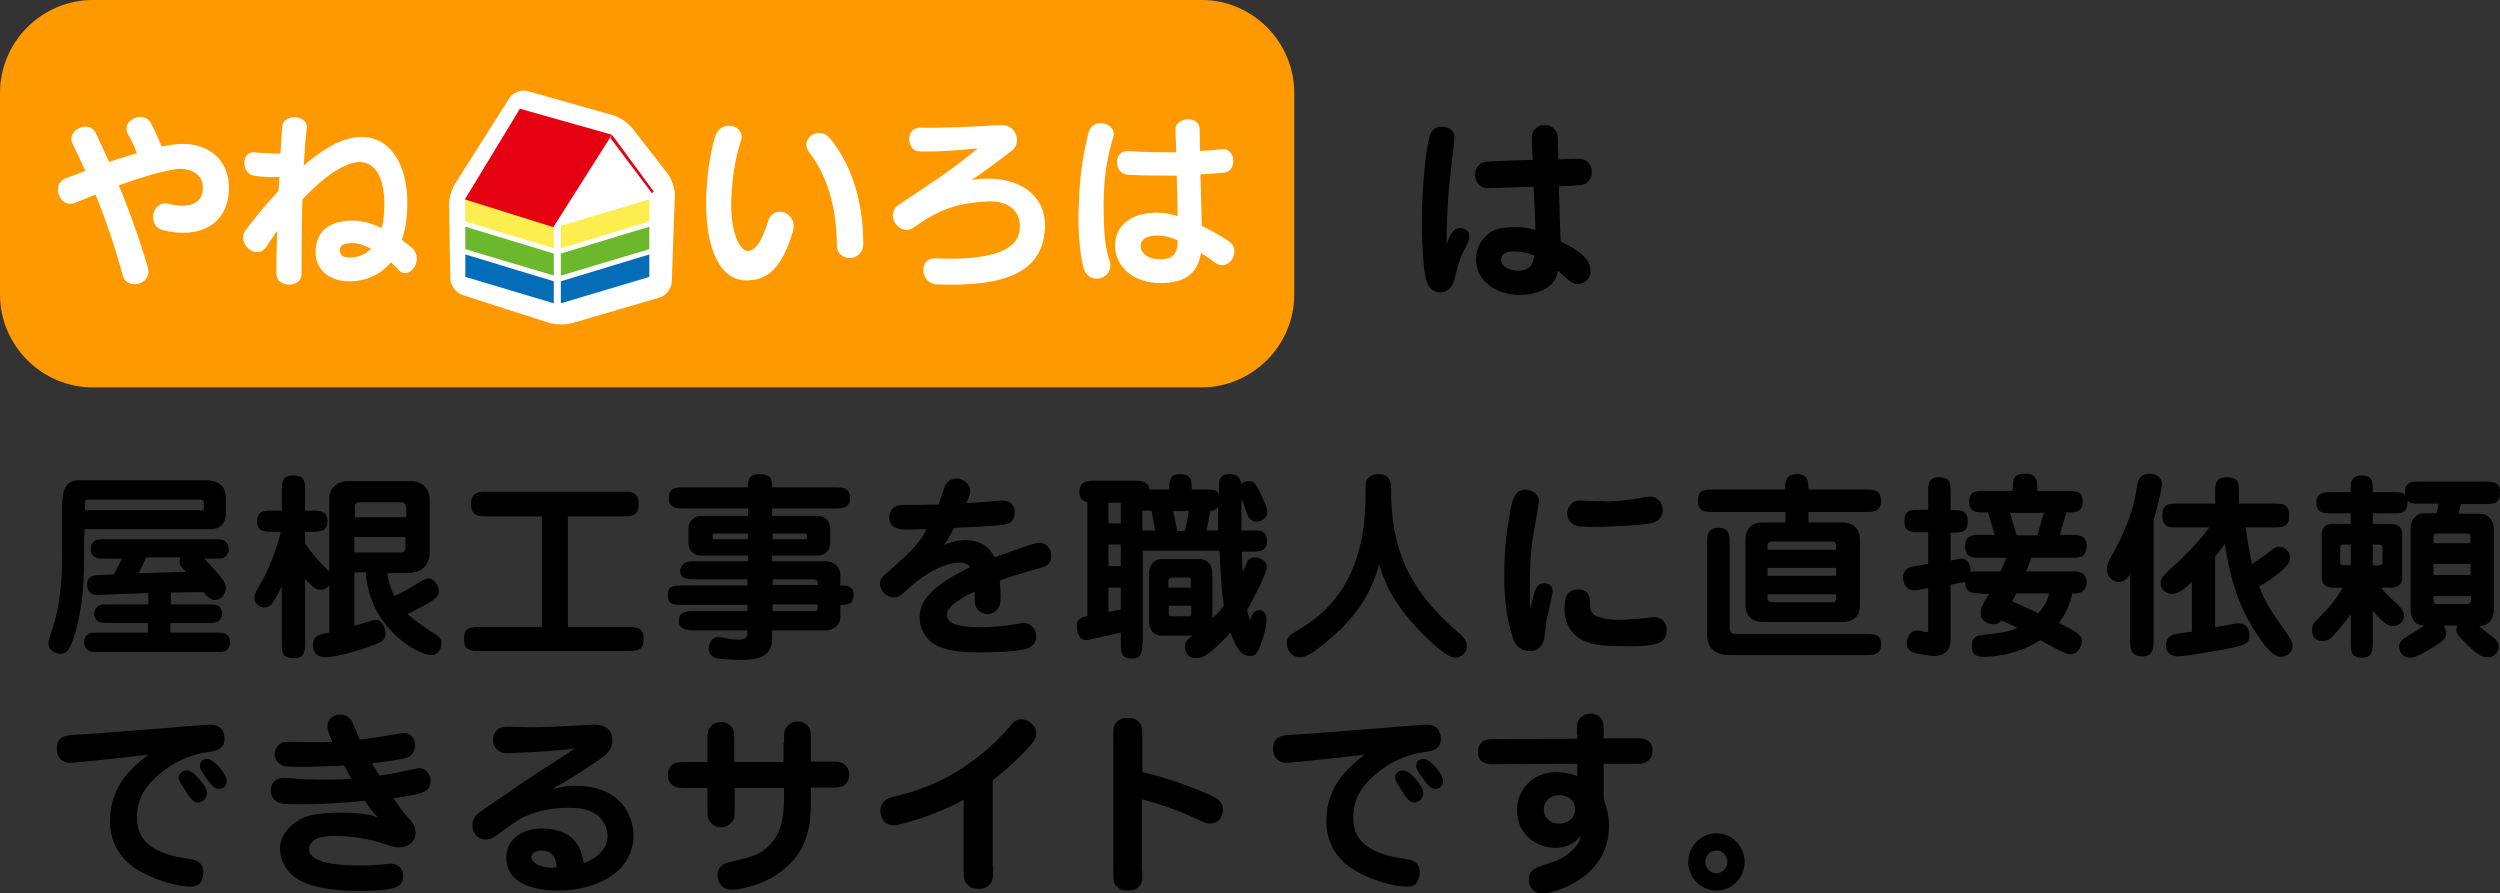 <?xml version="1.0" encoding="utf-8"?>
<!-- Generator: Adobe Illustrator 25.2.0, SVG Export Plug-In . SVG Version: 6.00 Build 0)  -->
<svg version="1.1" id="レイヤー_1" xmlns="http://www.w3.org/2000/svg" xmlns:xlink="http://www.w3.org/1999/xlink" x="0px"
	 y="0px" viewBox="0 0 567.9 202.9" style="enable-background:new 0 0 567.9 202.9;" xml:space="preserve">
<rect x="0" y="0" width="567.9" height="202.9" fill="#333333" stroke="none"/>
<style type="text/css">
	.st0{fill:#FF9900;}
	.st1{fill:#FFFFFF;}
	.st2{fill:#FCEE4E;}
	.st3{fill:#6CB82D;}
	.st4{fill:#036EB7;}
	.st5{fill:#E50012;}
</style>
<g>
	<g>
		<path class="st0" d="M294,66.9c0,11.6-9.5,21.1-21.1,21.1H21.1C9.5,88,0,78.5,0,66.9V21.1C0,9.5,9.5,0,21.1,0h251.9
			C284.5,0,294,9.5,294,21.1V66.9z"/>
	</g>
	<g>
		<g>
			<path class="st1" d="M119.9,20.7c-1.5-0.4-3.4,0.3-4.2,1.6l-12.3,19.4c-0.8,1.3-1.5,3.6-1.4,5.2l0.3,16.4c0,1.5,1.3,3.2,2.7,3.7
				l19.6,6.3c1.5,0.5,3.9,0.5,5.4,0.1l19.8-5.8c1.5-0.4,2.7-2,2.8-3.6l0.7-19.5c0.1-1.5-0.7-3.8-1.6-5l-8-10.3
				c-0.9-1.2-2.9-2.6-4.4-3L119.9,20.7z"/>
		</g>
		<g>
			<path class="st1" d="M37.1,52.3c-3.8-0.9-2.6-6.9,1.2-6c5,1.2,7.8-0.2,7.8-3.7c0-3.1-2.9-4.5-6-4.2c-3.5,0.5-8,1.9-13.1,3.7
				c2.3,5.6,4.5,11.6,6.6,18.7c1.1,3.8-4.8,5.3-5.7,1.8c-1.9-6.9-3.9-12.8-6.2-18.4c-1.5,0.6-2.9,1.2-4.5,1.8
				c-3.7,1.6-5.7-4.2-2.3-5.5c1.6-0.6,3.1-1.1,4.5-1.7c-0.9-2-1.9-4-2.9-6.1c-1.6-3.1,3.8-5.7,5.3-2.4c1,2.2,2,4.3,3,6.5
				c2.2-0.8,4.3-1.4,6.3-2c-0.6-1.6-1.3-3.1-2-4.3c-1.8-3.2,3.6-5.6,5.2-2.5c0.8,1.6,1.7,3.4,2.4,5.3c1-0.2,2-0.4,2.9-0.5
				C46.2,32,52,35.4,52,42.7C52,50.8,45.5,54.4,37.1,52.3z"/>
			<path class="st1" d="M90.5,61.3c-0.5-0.6-1.1-1.1-1.7-1.7c-2.2,2.6-5.3,4.3-9.5,4.3c-4.4,0-7.9-2.6-7.6-7.2
				c0.3-4.4,3.3-6.6,8.5-6.6c2.1,0,4.4,0.7,6.5,1.7c0.3-0.9,0.4-1.8,0.5-2.9c0.8-9.6-2.8-14-8.7-11.3c-3,1.3-6.3,4-9.8,7.7
				c-0.2,5.7-0.2,11.8-0.2,16.9c0.2,3.2-5.8,3.3-5.7,0c0-2.9,0-6.3,0.2-9.8c-0.8,1.1-1.6,2.3-2.4,3.5c-2.3,3.6-7-0.7-4.8-3.6
				c2.3-3.1,4.9-6.2,7.5-9c0-1.1,0.1-2.1,0.2-3.1c-2.2,0.1-3.9,0-5.8-0.3c-2.9-0.4-3-5.6,0.2-5.3c2,0.2,3.6,0.3,5.8,0.3
				c0.2-2.5,0.3-4.6,0.4-6.2c0.3-3,6-2.6,5.6,0.4c-0.3,2.2-0.5,5.2-0.7,8.5c2.7-2.3,5.4-4.2,7.9-5.3c10.5-4.5,16.6,4.3,15.5,16.5
				c-0.1,2-0.5,3.9-1.1,5.7c0.8,0.6,1.6,1.2,2.3,1.8C96.5,59.1,92.9,63.9,90.5,61.3z M80.2,55.2c-2,0-3,0.5-3,1.6
				c0,1.3,0.9,1.7,2.2,1.7c2,0,3.6-0.7,4.9-2C82.7,55.7,81.2,55.2,80.2,55.2z"/>
			<path class="st1" d="M169.6,63.7c-6.1,0-9.2-7.2-9.2-17.5c0-5,0.8-11.3,2.1-15.3c1.4-4,7-2.4,5.8,1.1c-1.4,4.2-2.2,9.9-2.2,14.5
				c0,6.8,2.1,10.5,3.7,10.5c1.7,0,3.1-1.7,4.7-6.8c1.3-4,6.9-1.8,5.6,2.4C177.6,60.9,174.4,63.7,169.6,63.7z M190.1,55.7
				c0-7.8-1.9-15.5-6.3-21.1c-2.3-3,2.2-6.3,4.8-3.1c5.4,6.6,7.5,15.4,7.5,24C196,59.6,190.1,59.6,190.1,55.7z"/>
			<path class="st1" d="M212.8,64.6c-3.9-0.2-4.2-6.1-0.3-5.9c12.6,0.5,18.5-1.8,19.1-6.3c0.6-4.3-2.4-7.1-8-6.6
				c-5.4,0.4-9.7,1.3-15.9,5.8c-3.2,2.4-7-2.8-3.5-5.1c5.6-3.8,12-7.8,17.9-12.8c-4.4,0.4-7.8,0.8-13.2,0.7c-3,0-3.4-5.5,0.2-5.4
				c5.7,0.1,11.8-0.2,18.1-0.6c3.6-0.3,5,4,2.7,5.8c-2.7,2.1-6.5,4.9-9.2,6.7c1-0.2,1.9-0.3,2.8-0.3c8-0.4,14.7,3.8,13.8,12.1
				C236.4,62,228,65.2,212.8,64.6z"/>
			<path class="st1" d="M250.7,45.9c0,4.9,0.1,9.7,1.3,13.2c1.5,4.1-4.7,6.2-5.9,1.6c-1-4.1-1.3-9.6-1-14.9
				c0.1-4.8,0.8-10.3,2.2-15.8c0.9-3.4,6.5-2.1,5.6,1.1C251.2,36.6,250.8,41,250.7,45.9z M275.9,59.6c-0.9-0.7-1.9-1.4-3.1-2.1
				c-0.8,5.3-4.5,6.8-9.2,6.8c-6,0-10.3-3.6-10.3-8.5c0-4.7,3.8-7.5,9.6-7.5c1.4,0,3,0.3,4.6,0.8c0-2.8-0.1-6.1-0.2-9.2
				c-3.5,0-7.3,0-11-0.2c-3.4-0.1-3.5-5.7,0.1-5.4c3.6,0.3,7.3,0.3,10.8,0.3c-0.1-1.9-0.1-3.7-0.2-5.1c-0.1-2.9,5.5-3.4,5.5-0.2
				c0,1.3,0.1,3.1,0.1,5c1.9-0.1,3.7-0.3,5.1-0.4c3-0.3,3.4,5,0.4,5.3c-1.6,0.2-3.4,0.3-5.4,0.4c0.1,4.2,0.2,8.5,0.3,11.7
				c2.3,1.1,4.4,2.4,6,3.4C282.3,56.7,279.2,62.1,275.9,59.6z M262.9,53.5c-2.5,0-3.8,0.9-3.8,2.4c0,1.6,1.7,3,4.5,3
				c2.6,0,4-1.1,3.9-4.3C266,53.9,264.4,53.5,262.9,53.5z"/>
		</g>
		<polygon class="st2" points="105.7,45.3 105.7,50.3 125.8,56.4 125.8,51.3 		"/>
		<polygon class="st2" points="147.5,45.3 147.5,50.3 127.4,56.4 127.4,51.3 		"/>
		<polygon class="st3" points="105.7,51.5 105.7,56.6 125.8,62.6 125.8,57.6 		"/>
		<polygon class="st3" points="147.5,51.5 147.5,56.6 127.4,62.6 127.4,57.6 		"/>
		<polygon class="st4" points="105.7,57.8 105.7,62.9 125.8,68.9 125.8,63.9 		"/>
		<polygon class="st4" points="147.5,57.8 147.5,62.9 127.4,68.9 127.4,63.9 		"/>
		<polygon class="st5" points="118.1,24.7 105.6,45.3 125.7,51.6 139,30.6 		"/>
		<polyline class="st5" points="139,30.6 148.5,43.5 148.1,43.9 138.7,31.4 		"/>
	</g>
	<g>
		<path d="M328.6,55.5c0.7-2,1.4-3.7,3.1-3.7c0.9,0,2.1,0.6,2.1,1.9c0,0.5-0.1,0.9-0.5,1.7c-1.8,3.6-1.9,4-2.7,7.3
			c-0.3,1.3-0.9,3.7-3.5,3.7c-2.5,0-3.1-2.5-3.3-3.5c-0.4-1.9-0.8-6.9-0.8-12.1c0-8.8,1-18.3,2-20.5c0.4-0.9,1.2-1.5,2.5-1.5
			c0.4,0,2.9,0,2.9,2.6c0,0.3-1.1,9.8-1.3,11.7C328.8,47.2,328.6,51.4,328.6,55.5L328.6,55.5z M348,33.3c-0.1-2.4-0.1-3.1,0.7-4
			c0.5-0.4,1.1-0.9,2.2-0.9c1.2,0,2,0.6,2.5,1.3c0.5,0.6,0.5,1.4,0.5,3.4l0.1,3.1l2.7-0.1c2.4-0.1,3.1-0.1,4,0.7
			c0.5,0.5,0.9,1.3,0.9,2.3c0,1.1-0.4,1.9-1.3,2.5c-0.6,0.5-1.5,0.5-3.5,0.6l-2.7,0.1l0.4,12.5c4.9,2.4,6.8,4.4,6.8,6.7
			c0,2.2-1.7,3-2.9,3c-1,0-1.2,0-4.5-3c-0.2,0.9-0.5,2.2-1.7,3.3c-2.1,1.8-5.1,2.2-7,2.2c-4.9,0-9.9-2.8-9.9-8.1
			c0-2.7,1.3-4.6,2.8-5.8c1.1-0.9,2.8-1.5,6.2-1.5c1.9,0,2.8,0.2,4.5,0.6l-0.4-9.8l-8.4,0.3c-2.5,0.1-3.1,0.1-4-0.7
			c-0.5-0.5-0.9-1.3-0.9-2.3c0-0.9,0.3-1.8,1.2-2.5c0.6-0.5,1.5-0.5,3.5-0.6l8.4-0.3L348,33.3z M343.8,57.1c-2.7,0-2.8,1.5-2.8,1.9
			c0,1.6,2.1,2.5,3.9,2.5c3.4,0,3.5-2.6,3.6-3.5C347.2,57.6,345.7,57.1,343.8,57.1z"/>
	</g>
	<g>
		<path d="M14.2,113.9c0-0.8,0-4.8,3.6-4.8h29.3c0.5,0,4.2,0.1,4.2,3.9v3.3c0,2.2-0.8,3.9-3.5,3.9H19.2c-0.1,1.8-0.1,9.4-0.2,11
			c-0.3,8.3-2.3,14.4-3.2,16c-0.5,1-1.3,1.3-2.1,1.3c-1.3,0-2.7-0.9-2.7-2.2c0-0.8,0.2-1.5,0.8-3.1c1.9-5.8,2.3-11,2.3-17.3V113.9z
			 M45.7,116c0.5,0,0.6-0.3,0.6-0.6V114c0,0,0-0.5-0.8-0.5H20.2c-0.3,0-0.9,0-0.9,0.5v1.9H45.7z M38.8,134.6v2.7H47
			c1.8,0,2.3,0,2.9,0.6c0.4,0.4,0.6,1,0.6,1.5c0,0.9-0.6,1.6-1,1.8c-0.5,0.3-1.1,0.3-2.6,0.3h-8.2v2.2h10c1.8,0,2.3,0,3,0.6
			c0.4,0.4,0.6,1,0.6,1.6c0,0.9-0.4,1.5-1,1.9c-0.5,0.3-1.1,0.3-2.6,0.3h-26c-1.9,0-2.3,0-3-0.6c-0.4-0.5-0.6-1-0.6-1.6
			c0-0.9,0.4-1.5,1-1.9c0.5-0.3,1.1-0.3,2.6-0.3h10.9v-2.2H25c-1.8,0-2.3,0-3-0.6c-0.4-0.4-0.6-0.9-0.6-1.5c0-0.9,0.6-1.6,1-1.8
			c0.5-0.3,1.1-0.3,2.6-0.3h8.7v-2.6l-10.2,0.4c-1.8,0.1-2.3,0.1-3-0.5c-0.5-0.4-0.7-1-0.7-1.8c0-2.2,1.8-2.2,3.6-2.2l2.5-0.1
			l1.8-3.6h-3.5c-1.9,0-2.3,0-3-0.6c-0.4-0.4-0.6-0.9-0.6-1.6c0-0.9,0.4-1.5,1-1.9c0.5-0.3,1.1-0.3,2.6-0.3h24.2
			c1.8,0,2.3,0,2.9,0.6c0.4,0.4,0.6,0.9,0.7,1.6c0,0.9-0.5,1.5-1,1.9c-0.5,0.3-1.1,0.3-2.6,0.3h-2c4.1,4.4,4.9,5.3,4.9,6.7
			c0,1.3-1.1,2.7-2.5,2.7c-0.8,0-1.4-0.4-2.6-1.8L38.8,134.6z M33.2,126.7l-1.7,3.5l10.8-0.3c-1-0.9-1.5-1.4-1.5-2.4
			c0-0.4,0.1-0.6,0.2-0.9H33.2z"/>
		<path d="M80.5,130.2v12c4-1.3,4.5-1.4,5-1.4c1.4,0,2.1,2.2,2.1,3.1c0,1.7-1.5,2.2-3.4,2.9c-1.6,0.6-7.6,2.5-10.2,2.5
			c-0.6,0-2.9,0-2.9-2.8c0-2.2,1.8-2.5,3.7-2.8v-10.8c-0.4,0.5-0.9,1.1-1.9,1.1c-0.9,0-1.6-0.3-3.6-2.5v14.4c0,1.9,0,3.6-2.5,3.6
			c-2.8,0-2.8-1.4-2.8-3.6v-12.7c-0.7,1.4-1.5,3-2.2,3.9c-0.3,0.4-0.9,0.9-1.8,0.9c-0.6,0-2.2-0.5-2.2-2.2c0-0.7,0.2-1.3,1.7-3.8
			c1.4-2.4,3.2-6.8,4.3-11.2H62c-1.8,0-3.6,0-3.6-2.3c0-2.5,1.6-2.5,3.6-2.5H64v-4.4c0-1.9,0-3.6,2.5-3.6c2.8,0,2.8,1.4,2.8,3.6v4.4
			h1.5c1.8,0,3.6,0,3.6,2.3c0,2.5-1.6,2.5-3.6,2.5h-1.5v2.7c2.6,3.7,5.4,6.3,5.5,6.3v-16.5c0-2.9,2.5-4,4-4h14.8c2.1,0,4,1.5,4,4.2
			v12.3c0,1.5-0.8,2.6-1.1,2.9c-1.1,1.3-3,1.5-4.5,1.5h-4c0.4,2.6,1.1,4.3,1.6,5.2c2.2-1,4.2-2.2,6.3-3.5c0.3-0.2,0.8-0.5,1.4-0.5
			c1.5,0,2.4,1.9,2.4,2.8c0,0.9-0.4,1.4-0.8,1.7c-1.1,0.9-1.6,1.2-6.3,3.6c1.6,1.5,4,3.1,6,4.4c0.7,0.4,1.7,1.1,1.7,2.2
			c0,0.7-0.4,2.7-2.3,2.7c-3.3,0-14.2-6.4-14.9-18.8H80.5z M92.2,115.2c0-0.6-0.4-1.1-0.9-1.1h-9.7c-0.8,0-1,0.7-1,1.1v2.3h11.7
			V115.2z M80.5,122v3.5h10.7c0.7,0,0.9-0.7,0.9-1.1V122H80.5z"/>
		<path d="M128.9,142.4h13.7c2.2,0,3.6,0.3,3.6,2.6c0,2-0.3,2.9-3.6,2.9H109c-2.3,0-3.6-0.3-3.6-2.6c0-2,0.4-2.9,3.6-2.9h14.1v-25.1
			h-12.7c-1.5,0-3.4,0-3.4-2.8s1.9-2.8,3.4-2.8h31.3c1.5,0,3.4,0,3.4,2.8s-1.9,2.8-3.4,2.8h-12.7V142.4z"/>
		<path d="M169.9,131.6h-11.8c-1.6,0-3.6,0-3.6-1.9c0-0.9,0.8-1.8,1.4-2c0.6-0.2,1.3-0.2,2.2-0.2h11.8v-1.3h-10.7
			c-1.9,0-2.8-1.6-2.8-2.7v-3.6c0-1.1,1-2.7,2.8-2.7h10.7v-1.7h-14.4c-1.7,0-3.6,0-3.6-2.4c0-2.4,1.9-2.4,3.6-2.4h14.4
			c0-1.2,0-3,2.5-3c2.6,0,3,0.9,3,3h14.1c1.7,0,3.6,0,3.6,2.4c0,2.4-1.9,2.4-3.6,2.4h-14.1v1.7h10.4c1.9,0,2.8,1.6,2.8,2.7v3.6
			c0,1.1-0.9,2.7-2.8,2.7h-10.4v1.3h12.3c1.8,0,3.2,1.5,3.2,3v2.5c1.4,0,3,0,3,2.2c0,2.2-1.7,2.2-2.6,2.2h-0.4v2.7
			c0,1.9-1.6,3.1-3.3,3.1h-12.2v1.7c0,4.1-2.7,5-7,5c-1.3,0-5.1-0.1-6-0.5c-0.5-0.2-1.4-0.8-1.4-2c0-0.9,0.4-2.7,2.2-2.7
			c0.3,0,0.5,0,2.2,0.4c0.6,0.1,1.4,0.2,2.2,0.2c2.2,0,2.2-0.6,2.2-2.1h-12c-1.5,0-3.6,0-3.6-2.2c0-2.2,2-2.2,3.6-2.2h12v-1.4h-14.5
			c-2.2,0-3.6,0-3.6-2.2c0-2.2,1.4-2.2,3.6-2.2h14.5V131.6z M169.9,121.2h-7.3c-0.3,0-0.6,0-0.7,0.1c0,0,0,0.5,0,0.8
			c0,0.4,0,0.4,0.7,0.4h7.3V121.2z M175.5,122.5h7.1c0.2,0,0.6,0,0.6,0c0.1-0.1,0.1-0.5,0.1-0.9c0-0.4-0.1-0.4-0.7-0.4h-7.1V122.5z
			 M185.7,132.3c0-0.5-0.4-0.7-0.8-0.7h-9.4v1.3h10.3V132.3z M175.5,137.4v1.4h9.5c0.5,0,0.7,0,0.7-0.7v-0.8H175.5z"/>
		<path d="M214.5,123.8c0.9-0.4,2.4-1.1,4.8-1.1c4.6,0,6,2.8,6.6,3.9c6.1-2.2,7.1-2.5,8.7-3c0.5-0.1,1-0.3,1.6-0.3
			c1.1,0,2.6,0.9,2.6,3c0,1.8-1,2.3-2.7,2.8c-4,1.1-6.4,1.8-9,2.8c0.1,1.4,0.2,2.6,0.2,3.6c0,1.4-0.1,2.2-0.9,3.1
			c-0.6,0.6-1.3,0.9-2.1,0.9c-0.9,0-2.9-0.6-2.9-3.2v-1.9c-2.3,1.1-6.3,3.1-6.3,5.2c0,2,2.3,2.9,7.9,2.9c3.2,0,7.1-0.6,7.6-0.7
			c0.3,0,1.7-0.3,1.9-0.3c1.6,0,2.9,1.3,2.9,3.1c0,0.7-0.3,2-1.8,2.6c-2.3,1-9.6,1-11.5,1c-1.6,0-7.6,0-10.5-2.3
			c-1.3-1.1-2.7-3-2.7-5.6c0-2.2,0.8-4.1,3.2-6.3c2-1.8,4.5-3.3,8.3-5.2c-0.5-0.7-1.5-1-2.4-1c-4.5,0-9.9,4.2-11.8,6
			c-1.5,1.5-2,1.9-3.2,1.9c-1.8,0-3.1-1.7-3.1-3c0-1.1,0.5-1.7,1.2-2.2c5.8-5.2,7.6-6.8,9.4-10.3c-0.6,0-4.5,0.1-4.6,0.1
			c-1,0-3.9,0-3.9-2.8c0-0.7,0.3-1.5,0.8-2c0.7-0.7,1.6-0.8,2.7-0.8c3.6,0,4.5,0,7.7-0.1c0.3-0.7,1.3-3.9,1.6-4.5
			c0.7-1.1,1.8-1.4,2.5-1.4c1.8,0,3.1,1.5,3.1,2.8c0,0.9-0.6,2.2-0.9,2.8c1.8-0.1,5.2-0.3,6.8-0.5c1-0.1,1.2-0.1,1.4-0.1
			c1.7,0,2.8,0.9,2.8,2.7c0,2.2-1.5,2.6-2,2.7c-1.6,0.4-9.5,0.7-11.8,0.8C216.5,120.3,215.6,122.1,214.5,123.8z"/>
		<path d="M259.5,146c0,1.8,0,3.6-2.3,3.6c-2.6,0-2.6-1.5-2.6-3.6v-2.3l-5.8,1.3c-1.2,0.3-1.6,0.4-2,0.4c-2,0-2.2-2.3-2.2-3.4
			c0-1.6,1.6-1.9,2.4-2.1v-25.8c-1.3-0.3-1.8-1.1-1.8-2.3c0-2.6,1.9-2.6,3.6-2.6h8.7c1.6,0,3.3,0,3.6,2h4.5c0-1.8,0-3.5,2.4-3.5
			c2.7,0,2.7,1.4,2.7,3.5h2.9c2,0,2.6,0,3.3,1c0-0.2,0-2.6,0-2.7c0.1-0.7,0.6-1.8,2.3-1.8c1,0,2.6,0.1,2.7,2.3
			c0.2-0.2,0.7-0.7,1.7-0.7c1.4,0,1.8,0.7,3.2,3.8c0.4,0.8,1.1,2.4,1.1,3.1c0,1.7-1.6,2.3-2.5,2.3c-1.4,0-1.9-1.3-2.1-1.7
			c-0.2-0.7-1.1-3.1-1.3-3.6c0,1.2,0,6.3,0,7.3h2.2c1.9,0,2.3,0,3,0.6c0.3,0.3,0.6,0.8,0.6,1.7c0,2.5-1.6,2.5-3.6,2.5h-2.1
			c0,0.9,0.2,4.5,0.2,4.7c0.4-0.9,1-2.4,1.1-2.5c0.5-0.9,1.4-0.9,1.7-0.9c0.8,0,2.7,0.7,2.7,2.3c0,1.1-3.1,7.2-4.5,9.7
			c0.2,1.1,0.4,1.4,0.7,2.4c0.2-0.8,0.6-2.4,2.2-2.4c0.7,0,1.5,0.8,1.5,2c0,2-1.1,5.5-1.6,6.5c-0.7,1.7-1.2,1.9-2.2,1.9
			c-1.4,0-2.7-0.7-4.4-5.3c-1,1.1-2.4,2.6-4.3,4.2c-1.9,1.6-2.9,1.6-3.6,1.6c-1.4,0-2.4-0.9-2.4-2.5c0-1.3,0.3-1.4,1.7-2.6H264
			c-3,0-3-3-3-3.1v-11.2c0-0.5,0.3-1.7,1-2.4c0.6-0.6,1.5-0.7,2-0.7h8.4c3,0,3,3,3,3.1v10.4c1.4-1.3,2.1-2.2,2.6-3
			c-0.5-3.5-0.5-3.9-1-12.4h-17.4V146z M251.8,114.2v4.7h2.8v-4.7H251.8z M251.8,123.7v4.9h2.8v-4.9H251.8z M251.8,133.5v5.5
			l2.8-0.5v-5H251.8z M259.5,120.5h2.9c-0.1-0.6-0.8-4.1-0.8-4.5h-2.1V120.5z M270.6,132c0-0.3,0-0.8-0.8-0.8h-3.5
			c-0.9,0-0.9,0.7-0.9,1v1.3h5.1V132z M265.5,137.6v1.5c0,0.6,0,0.9,0.9,0.9h3.6c0.6,0,0.6-0.5,0.6-1v-1.4H265.5z M269.2,120.5
			c0-0.5,0.1-0.6,0.4-1.9c0.1-0.3,0.4-2.1,0.4-2.5h-3.5c0.1,0.5,0.9,4.2,0.9,4.5H269.2z M276.7,120.5v-5.4c-0.6,0.9-1.1,0.9-1.8,0.9
			c0,0.1-0.7,4.1-0.8,4.5H276.7z"/>
		<path d="M313.3,128.2c-2.4,8.8-7.4,13.9-12.7,18.2c-2.1,1.7-3.9,2.9-5.2,2.9c-2.3,0-3.1-2-3.1-3.2c0-1.4,0.8-1.9,2.3-2.8
			c4.5-2.7,11.4-7.4,14.3-19.1c0.4-1.6,1.3-5.2,1.3-12.4c0-1.9,0-2.6,0.6-3.2c0.3-0.3,1.1-0.9,2.3-0.9c2.9,0,2.9,2.3,2.9,3.2
			c0,9.8,1.6,20.3,13.2,30.9c3.6,3.2,4,3.6,4,5.1c0,1.5-1.4,2.5-2.6,2.5c-2,0-5.6-3.6-7.7-5.7C316.1,136.7,314.5,132.2,313.3,128.2
			L313.3,128.2z"/>
		<path d="M350.8,132.5c0.8,0,1.9,0.4,1.9,1.8c0,0.7-1.2,5.6-1.4,6.7c-0.1,0.6-0.4,3.5-0.5,4c-0.2,0.9-0.7,2.9-3.3,2.9
			c-2.4,0-3.3-1.8-3.5-2.2c-0.5-1-2.3-6.1-2.3-14.7c0-6.9,0.6-10.4,1.4-15.1c0.5-2.8,1.3-4.7,3.4-4.7c1.4,0,3.1,1,3.1,2.6
			c0,0.5-1.2,7-1.4,8.3c-0.6,4-0.7,8.2-0.7,12.3c0,2.1,0,2.6,0.2,3.7C348.6,133.7,349.1,132.5,350.8,132.5z M361.2,136.6
			c0,2,0.1,2.7,1.5,3.4c1.2,0.5,2.9,0.8,4.8,0.8c2.1,0,5.3-0.3,6.4-0.4c0.7-0.1,1.6-0.2,1.9-0.2c1.4,0,2.8,0.9,2.8,3
			c0,2.1-0.9,3.6-7.9,3.6c-5.7,0-9.8,0-12.6-2.3c-0.4-0.3-2.7-2.2-2.7-6c0-1.8,0-4.6,3.1-4.6C361.1,133.9,361.2,136,361.2,136.6z
			 M358.8,113.7c0.3,0,5.4,0.2,6.4,0.2c1.8,0,5-0.3,7.5-0.8c0.6-0.1,1.7-0.3,2.2-0.3c1.3,0,2.8,1.1,2.8,3.1c0,0.8-0.4,2.4-2.3,2.9
			c-2.7,0.6-10.8,0.9-12.9,0.9c-1.9,0-3.6,0-4.5-0.3c-1.8-0.6-2-2.1-2-3C356,115.9,356.6,113.7,358.8,113.7z"/>
		<path d="M405.5,116.3h-16.2c-1.9,0-3.6,0-3.6-2.4c0-2.7,1.4-2.7,3.6-2.7h16.2c0-1.6,0-3.5,2.7-3.5c2.6,0,2.6,1.9,2.6,3.5h13
			c1.7,0,3.5,0,3.5,2.6c0,2.5-1.8,2.5-3.5,2.5h-13v2.4h7.7c3.2,0,4,2.2,4,3.8v15c0,2-1,3.8-4,3.8h-18c-3.2,0-4-2.2-4-3.8v-15
			c0-2,1-3.8,4-3.8h5.1V116.3z M393.2,148.8c-1.3,0-5.4,0-5.4-4.6v-20.8c0-1.7,0-3.5,2.6-3.5c2.5,0,2.5,1.8,2.5,3.5v19.1
			c0,1.4,0.7,1.5,1.8,1.5h29c1.8,0,3.6,0,3.6,2.3c0,2.5-1.6,2.5-3.6,2.5H393.2z M417.1,124.9c0-1.3,0-1.9-1-1.9h-13.5
			c-1.1,0-1.1,0.9-1.1,1.2v0.7H417.1z M401.5,129v1.8h15.6V129H401.5z M401.5,135v0.8c0,1,0.8,1,1.7,1h13c0.9,0,0.9-0.3,0.9-1.8
			H401.5z"/>
		<path d="M450,134.8c-1.7,0-3.6,0-3.6-2.6c-0.5,0.1-2.8,0.5-3.3,0.6v12.2c0,2.2-0.7,4-3.9,4c-1.5,0-4.4-0.7-4.9-0.9
			c-0.7-0.4-1.2-1.1-1.2-1.8c0-0.4,0.3-3.1,2.4-3.1c0.3,0,1.8,0.4,2.2,0.4s0.3-0.1,0.3-1v-9c-0.5,0.1-2.6,0.5-3.1,0.5
			c-2,0-2.6-1.6-2.6-3.2c0-0.5,0.5-1.6,1.2-1.9c0.8-0.3,2-0.5,4.5-0.9v-7.2h-1.8c-1.9,0-3.6,0-3.6-2.4c0-2.7,1.4-2.7,3.6-2.7h1.8
			V112c0-1.9,0-3.6,2.4-3.6c2.7,0,2.7,1.4,2.7,3.6v3.9c2.2,0,2.4,0,2.9,0.3c0.7,0.5,1,1.1,1,2.1c0,2.7-1.3,2.7-3.9,2.7v6.3
			c0.9-0.1,2.2-0.4,2.3-0.4c2,0,2.2,1.9,2.3,3.1c0.6-0.2,0.9-0.2,2.2-0.2h4.5c0.6-1.2,0.8-1.7,1.4-3.1H450c-1.8,0-3.6,0-3.6-2.5
			c0-2.7,1.7-2.7,3.6-2.7h3.1l-1.5-5.1h-0.7c-1.8,0-3.6,0-3.6-2.3c0-2.6,1.6-2.6,3.6-2.6h6.3c0-2.3,0-3.9,2.6-3.9
			c1.3,0,2,0.1,2.6,1.1c0.4,0.5,0.4,1.2,0.4,2.8h6.7c1.8,0,3.6,0,3.6,2.3c0,2.6-1.5,2.6-3.7,2.6l-1.5,5.1h2.5c1.8,0,3.6,0,3.6,2.5
			c0,2.7-1.7,2.7-3.6,2.7h-9c-0.1,0.5-0.3,1.2-1.2,3.1h10.2c1.6,0,3.6,0,3.6,2.5c0,1.8-1.2,2.5-2.7,2.5h-0.6c-0.4,2.4-1.5,4.7-3,6.7
			c3.6,1.8,5.2,2.6,5.2,4s-0.8,3.1-2.7,3.1c0,0-0.5,0-0.9-0.2c-1.7-0.7-3.9-1.9-5.8-3c-5.5,3.6-11.5,3.8-12.6,3.8c-1.1,0-3,0-3-2.3
			c0-1.3,0.3-2.4,2.1-2.6c6.3-0.8,6.5-0.9,8.3-1.7c-2.2-1-3.1-1.4-3.7-1.7c-0.3,0.4-0.6,0.9-1.8,0.9c-0.8,0-2.9-0.5-2.9-2.5
			c0-0.9,0.1-1.3,1.9-4.4H450z M458.1,121.6h4.7l1.5-5.1h-7.7L458.1,121.6z M458,134.8c-0.7,1.4-0.8,1.6-0.9,1.8
			c3.1,1.4,3.4,1.5,5.9,2.7c0.4-0.4,2.1-2.3,2.5-4.5H458z"/>
		<path d="M489.2,145.5c0,1.6,0,3.6-2.5,3.6c-2.8,0-2.8-1.9-2.8-3.6v-15.2c-0.6,1-1.2,1.9-2.7,1.9c-0.9,0-2.6-0.9-2.6-3
			c0-0.6,0.1-1.2,0.9-2.6c2.7-4.8,5-9.9,5.8-15.3c0.3-2.1,0.6-2.7,1.3-3.2c0.4-0.2,1-0.5,1.8-0.5c1.4,0,2.7,0.8,2.7,2.4
			c0,1.2-1.3,6.1-1.9,8.2V145.5z M503,142.5c0.9-0.1,4.7-0.9,5.5-0.9c1.9,0,2.5,1.4,2.5,2.7c0,1.9-1.2,2.2-3.2,2.7
			c-3.2,0.7-11.2,2.1-13.1,2.1c-1.6,0-2.7-0.9-2.7-2.5c0-1.5,1-2.2,1.8-2.5c0.7-0.2,3.2-0.5,4.1-0.6v-11.3c-0.4,0.4-1,1-2.1,1.8
			c-1.3,0.9-2,0.9-2.3,0.9c-1.3,0-2.7-0.9-2.7-2.3c0-1.3,0.4-1.7,3.7-4.7c1.5-1.4,4.7-4.5,7.4-8.1h-7.1c-2.1,0-3.6,0-3.6-2.7
			c0-2.7,1.5-2.7,3.6-2.7h8.4v-2.4c0-2,0-3.6,2.7-3.6c2.7,0,2.7,1.5,2.7,3.6v2.4h7.8c2.1,0,3.6,0,3.6,2.7c0,2.7-1.5,2.7-3.6,2.7
			h-6.3c0.8,5.1,1,6.3,1.5,8.3c0.5-0.3,2.5-1.7,2.9-2c2.2-1.7,2.4-1.9,3.4-1.9c1,0,2.3,1,2.3,2.4c0,1.3-0.8,2.1-2.1,3.2
			c-1.5,1.3-3.1,2.5-4.9,3.4c1.7,4.2,2.8,5.8,6.3,10.7c0.9,1.3,1.3,2.1,1.3,2.9c0,1-0.9,2.4-2.8,2.4c-1.6,0-3.7-2.7-4.9-4.5
			c-4.1-6-6.3-11.9-7.7-21.1c-0.7,0.9-1.5,2-2.2,2.8V142.5z"/>
		<path d="M539,145.8c0,1.8,0,3.6-2.4,3.6c-2.6,0-2.6-1.5-2.6-3.6v-6.3c-1.5,2.1-2.8,3.6-3.9,4.8c-0.9,1-1.4,1.3-2.7,1.3
			c-1.3,0-2.2-0.9-2.2-2.4c0-1.3,0.5-1.8,0.9-2.2c0.9-0.9,1.8-1.8,2.6-2.7c1.2-1.2,2.2-2.7,3.5-4.8H530c-1.3,0-2.6-0.6-2.6-2.3v-9.9
			c0-1.8,1.4-2.3,2.6-2.3h4v-2.4h-4.2c-1.8,0-3.6,0-3.6-2.3c0-2.5,1.6-2.5,3.6-2.5h4.2c0-2.1,0-2.3,0.3-2.8c0.5-0.7,1-1,2.1-1
			c2.6,0,2.6,1.4,2.6,3.8h4.4c2,0,2.2,0,2.9,0.6c0-0.4,0-1.6,0.3-2c0.7-1,1.2-1,3.3-1h14.4c1.9,0,3.6,0,3.6,2.4
			c0,2.7-1.4,2.7-3.6,2.7H559l-0.5,2.2h5.2c1.8,0,2.8,2.2,2.8,3.1v19.3c0,0.4-0.3,1.5-1,2.2c-0.6,0.6-1.4,0.9-2.3,0.9
			c0.9,0.8,1.4,1.3,1.9,1.6c1.6,1.2,2.5,1.8,2.5,3.1c0,1.6-1.5,2.4-2.1,2.4c-1.4,0-2.1,0-5-2.8c-2.3-2.3-2.5-2.5-2.5-3.5
			c0-0.5,0.1-0.7,0.2-0.9h-3.1c0.5,0.9,0.6,1.3,0.6,1.6c0,1.3-0.6,1.8-2.5,3c-0.7,0.4-4,2.7-5.6,2.7c-0.5,0-1.3-0.2-1.8-0.6
			c-0.7-0.6-0.8-1.6-0.8-2c0-1,0.9-1.6,1.1-1.8c3.1-1.9,3.5-2.1,4.6-2.9c-2.9,0-3.1-3-3.1-3.1v-19.3c0-1.6,1.4-3.1,2.8-3.1h3.1
			l0.5-2.2h-4.2c-2,0-2.2,0-2.9-0.6c0,0.4,0,1.3-0.3,1.8c-0.7,1-1.3,1-3.3,1H539v2.4h4.1c1.3,0,2.6,0.6,2.6,2.3v9.9
			c0,1.8-1.4,2.3-2.6,2.3h-2.2c0.8,1.1,1.1,1.3,3.9,4c0.4,0.4,1.3,1.3,1.3,2.3c0,0.9-0.6,2.4-2.6,2.4c-1.4,0-2.7-1.4-4.5-3.5V145.8z
			 M534,123.7h-1.5c-0.9,0-0.9,0.4-0.9,1v2.7c0,0.7,0,1,0.9,1h1.5V123.7z M539,128.4h1.3c0.9,0,0.9-0.4,0.9-1v-2.7c0-0.7,0-1-0.9-1
			H539V128.4z M561.2,122.2c0-0.5-0.1-1-0.9-1h-6.7c-0.8,0-0.8,0.6-0.8,1v1.2h8.4V122.2z M552.8,128.1v2.5h8.4v-2.5H552.8z
			 M552.8,135.4v1c0,0.5,0.2,0.8,0.8,0.8h6.8c0.9,0,0.9-0.5,0.9-1.1v-0.7H552.8z"/>
		<path d="M15.9,173.3c-1.3,0-3-0.8-3-3.3c0-2.9,2.4-3,4.4-3.1c4.8-0.2,29.2-2.3,30.4-2.3c3.3,0,3.3,2.8,3.3,3.2
			c0,2.5-2,2.8-4.2,3.1c-5,0.8-8.1,3.1-9.4,4c-4.2,3.2-6.3,6.3-6.3,10.9c0,7.5,7.8,8.7,12.3,9.4c0.8,0.1,2.8,0.5,2.8,3
			c0,0.9-0.3,1.9-0.9,2.6c-0.6,0.5-1.1,0.6-2,0.6c-3.9,0-11-2.4-14.3-5.5c-3.8-3.6-4-7.5-4-9.4c0-8.2,5.2-12.3,8.7-15.1
			C32.2,171.7,16.6,173.3,15.9,173.3z M42.3,175c0.6,0,1.4,0.2,3,2c0.8,1,1.7,2.1,1.7,3.2c0,1.2-1,2.1-2.1,2.1
			c-1.1,0-1.8-1.1-3.4-3.7c-0.8-1.2-0.8-1.4-0.9-1.8C40.5,175.9,41.3,175,42.3,175z M46.2,175.8c-0.6-0.9-0.8-1.3-0.8-1.8
			c0-1,0.6-1.6,1.7-1.6c1.5,0,4.4,3.4,4.4,5c0,1.3-1,1.8-1.7,1.8c-0.1,0-0.5,0-0.9-0.2C48,178.5,47.1,177.1,46.2,175.8z"/>
		<path d="M74.4,165c0-1.9,1.6-2.7,2.9-2.7c0.8,0,1.8,0.4,2.5,1.3c0.4,0.6,1.6,3.7,1.9,4.4c2.8-0.4,4.3-0.5,6.8-1
			c2.4-0.4,3-0.5,3.3-0.5c1.4,0,2.5,1.2,2.5,2.9c0,0.7-0.3,2.3-2.2,2.8c-1.8,0.5-6.3,1-7.6,1.2c0.4,0.6,1.1,1.8,1.7,2.8
			c1.8-0.3,3.4-0.5,7.8-1.5c0.2,0,0.8-0.2,1.3-0.2c1.2,0,2.5,1.2,2.5,2.8c0,2.5-1.4,3.1-8.4,4c0.9,1.4,2,3,2.8,3.9
			c1.4,1.4,2.2,2.3,2.2,4c0,2.8-2.9,3.3-3.7,3.3c-0.9,0-2.6-0.5-3.1-0.7c-3.6-1.2-7.4-1.9-11.2-1.9c-3.5,0-4.6,0.5-5.4,1.3
			c-0.5,0.4-0.8,1-0.8,1.7c0,3.7,9.1,3.7,11.7,3.7c1.2,0,3.4,0,5.6-0.3c0.4,0,1-0.1,1.4-0.1c1.7,0,2.7,1.4,2.7,2.7
			c0,0.4,0,2.1-1.8,2.7c-0.9,0.4-4.3,0.8-8,0.8c-6.6,0-11-1-13.3-2.2c-4.5-2.3-4.9-6.2-4.9-7.4c0-4.1,4-6.8,6.6-7.5
			c2.5-0.6,5.1-0.7,7.6-0.7c4.8,0,6.6,0.6,8.1,1.1c-0.8-0.8-1.5-1.5-3-3.8c-4.9,0.5-9.9,0.8-14.8,0.8c-3.6,0-4.5-0.1-5.4-0.7
			c-1.1-0.9-1.2-1.8-1.2-2.5c0-1.8,1.4-2.8,2.9-2.8c0.9,0,3.3,0.2,4.3,0.3c0.9,0,2,0.1,4,0.1c2.3,0,4.8,0,7.1-0.2
			c-0.7-1.2-1-1.8-1.6-3c-3,0.1-6.8,0.3-8.9,0.3c-1.6,0-4,0-4.8-0.2c-1.2-0.3-2.1-1.4-2.1-2.7c0-0.8,0.4-1.6,0.9-2.1
			c0.6-0.5,1.1-0.7,2.2-0.7c1.8,0,4.5,0.1,6.2,0.1c1.8,0,2.8,0,3.8-0.1C74.5,166.2,74.4,165.6,74.4,165z"/>
		<path d="M130.7,178.5c10.5,0,13.2,7.1,13.2,11.2c0,8.5-8.5,12.6-17.1,12.6c-1.7,0-11.8,0-11.8-7.5c0-3.6,2.9-6.6,8.3-6.6
			c2.1,0,5.6,0.6,7.5,3.1c1.3,1.8,1.6,3.6,1.8,4.8c4-1.6,5.4-3.9,5.4-6.2c0-1-0.3-3.9-3.6-5.5c-1.6-0.8-3.5-0.9-5.4-0.9
			c-7,0-11,2.6-11.5,2.9c-0.8,0.5-3.9,2.8-4.5,3.2c-0.6,0.5-1.5,1.1-2.7,1.1c-1.6,0-3-1.3-3-3.2c0-1.8,1.2-2.7,2.2-3.4
			c8.5-5.8,9.4-6.5,15.3-10.3c1.6-1,3.8-2.4,5.8-3.8c-5.7,0.8-15.3,1.1-15.6,1.1c-1.7,0-3-1.3-3-3c0-1.3,0.7-2.2,1.3-2.6
			c0.7-0.4,1.5-0.4,2.6-0.4c0.7,0,3.8,0.1,4.4,0.1c3.6,0,7.2-0.2,10.8-0.4c0.5,0,3.7-0.2,3.8-0.2c0.7,0,4.2,0,4.2,3.6
			c0,2.2-1.5,3.3-2.9,4.3c-1.7,1.2-6.3,4.3-10.7,6.7C126.9,179,128.2,178.5,130.7,178.5z M123,193.2c-1.4,0-2.3,0.7-2.3,1.5
			c0,1.2,2,2.4,4.5,2.4c0.4,0,0.7,0,1.2-0.1C126.4,196,126.2,193.2,123,193.2z"/>
		<path d="M178.1,168.8c0-2.5,0-3.1,0.9-4c0.3-0.3,0.9-0.9,2.2-0.9c0.4,0,1.7,0,2.6,1.4c0.4,0.6,0.4,1.5,0.4,3.5v4.2h3.9
			c2.5,0,3.1,0,4,0.9c0.4,0.4,0.8,1,0.8,2.1c0,1.2-0.5,2-1.3,2.5c-0.7,0.4-1.5,0.4-3.5,0.4h-3.9v2.3c0,5.9-0.2,12.6-8.1,17.7
			c-4.4,2.7-8.7,3.2-9.9,3.2c-2,0-3.2-1.4-3.2-3.4s1.7-2.6,2.5-2.8c5.6-1.3,7-1.7,9.2-3.8c2.3-2.3,3.4-5.5,3.4-10.7v-2.4h-11.2v4
			c0,2.5,0,3.1-0.9,4c-0.3,0.3-0.9,0.9-2.2,0.9c-0.8,0-1.8-0.2-2.6-1.4c-0.5-0.6-0.5-1.5-0.5-3.5v-4h-4.2c-2.5,0-3.1,0-4-0.9
			c-0.4-0.4-0.8-1-0.8-2.1c0-1.2,0.5-2,1.3-2.5c0.7-0.4,1.5-0.4,3.5-0.4h4.2v-4.2c0-2.5,0-3.1,0.9-4c0.3-0.3,0.9-0.9,2.2-0.9
			c0.8,0,1.8,0.3,2.6,1.4c0.4,0.6,0.4,1.5,0.4,3.5v4.2h11.2V168.8z"/>
		<path d="M225.6,197c0,2.5,0,3.1-0.9,4c-0.4,0.4-1,0.9-2.3,0.9c-1.6,0-2.1-0.4-2.6-0.9c-0.9-0.8-0.9-1.5-0.9-4v-15.3
			c-6.6,3.6-14.7,5.8-15.9,5.8c-1.7,0-3-1.3-3-3.4c0-2.3,1.7-2.8,3.3-3.2c4.2-1.1,10.9-2.7,19.3-9.3c2.6-2.1,5-4.4,7.2-7
			c0.3-0.5,1-1.2,2.3-1.2c1.3,0,3.3,1.3,3.3,3.2c0,1-0.5,1.6-0.9,2.2c-2.5,2.9-6.1,6.3-9,8.4V197z"/>
		<path d="M259.5,197.5c0,2.5,0,3.1-0.9,4c-0.4,0.4-1,0.8-2.3,0.8c-1.6,0-2.1-0.4-2.5-0.8c-0.9-0.8-0.9-1.6-0.9-4v-29.6
			c0-2.5,0-3.1,0.9-4c0.4-0.4,1-0.8,2.3-0.8c1.6,0,2.1,0.4,2.5,0.8c0.9,0.8,0.9,1.6,0.9,4v7.5c4.2,0.9,10.3,3,14.5,4.8
			c2.3,1,3.8,1.8,3.8,3.7c0,1.8-1.2,3.2-3,3.2c-0.6,0-0.9-0.1-4.4-1.7c-3.6-1.6-7.2-2.9-11-3.8V197.5z"/>
		<path d="M292.2,173.3c-1.3,0-3-0.8-3-3.3c0-2.9,2.4-3,4.4-3.1c4.8-0.2,29.2-2.3,30.4-2.3c3.3,0,3.3,2.8,3.3,3.2
			c0,2.5-2,2.8-4.2,3.1c-5,0.8-8.1,3.1-9.4,4c-4.2,3.2-6.3,6.3-6.3,10.9c0,7.5,7.8,8.7,12.3,9.4c0.8,0.1,2.8,0.5,2.8,3
			c0,0.9-0.3,1.9-0.9,2.6c-0.6,0.5-1.1,0.6-2,0.6c-3.9,0-11-2.4-14.3-5.5c-3.8-3.6-4-7.5-4-9.4c0-8.2,5.2-12.3,8.7-15.1
			C308.5,171.7,292.9,173.3,292.2,173.3z M318.6,175c0.6,0,1.4,0.2,3,2c0.8,1,1.7,2.1,1.7,3.2c0,1.2-1,2.1-2.1,2.1
			c-1.1,0-1.8-1.1-3.4-3.7c-0.8-1.2-0.8-1.4-0.9-1.8C316.8,175.9,317.6,175,318.6,175z M322.5,175.8c-0.6-0.9-0.8-1.3-0.8-1.8
			c0-1,0.6-1.6,1.7-1.6c1.5,0,4.4,3.4,4.4,5c0,1.3-1,1.8-1.7,1.8c-0.1,0-0.5,0-0.9-0.2C324.3,178.5,323.4,177.1,322.5,175.8z"/>
		<path d="M358.2,166.9c0-2.5,0-3.1,0.9-3.9c0.6-0.6,1.4-0.9,2.2-0.9c1.3,0,2.1,0.6,2.6,1.4c0.4,0.6,0.4,1.5,0.4,3.5v0.7l7.6,0
			c1.5,0,3.5,0.3,3.5,2.8c0,0.9-0.3,1.6-0.8,2.1c-0.8,0.9-1.7,0.9-4,0.9l-6.3,0v7.9c0.7,2.1,1.2,4,1.2,6.2
			c0,12.3-13.2,15.4-15.1,15.4c-1.6,0-3.1-1.1-3.1-3.2c0-2.2,1.7-2.7,2.7-3.1c3.2-1,5.1-1.6,7.1-3.5c1.8-1.7,1.9-2.7,1.9-3.4
			c-1.3,2.2-3.9,2.8-5.7,2.8c-4.4,0-8.7-3.2-8.7-8.6c0-4.6,3.6-8.6,8.9-8.6c2.3,0,4,0.6,4.8,0.9v-2.8l-19.1,0.1
			c-0.9,0-3.5,0-3.5-2.8c0-0.8,0.3-1.6,0.8-2.1c0.8-0.8,1.9-0.8,4-0.8l17.8-0.1V166.9z M350.7,183.9c0,2.1,1.7,3.2,3.5,3.2
			c1.5,0,3.6-0.9,3.6-3.2c0-2.3-1.8-3.3-3.6-3.3C352.8,180.6,350.7,181.5,350.7,183.9z"/>
		<path d="M383.5,195.8c0-3.6,2.9-6.5,6.4-6.5c3.6,0,6.4,2.9,6.4,6.5c0,3.6-2.8,6.5-6.4,6.5C386.3,202.3,383.5,199.3,383.5,195.8z
			 M392.4,195.8c0-1.4-1.1-2.6-2.5-2.6c-1.4,0-2.5,1.1-2.5,2.6s1.2,2.6,2.5,2.6C391.3,198.3,392.4,197.2,392.4,195.8z"/>
	</g>
</g>
</svg>
